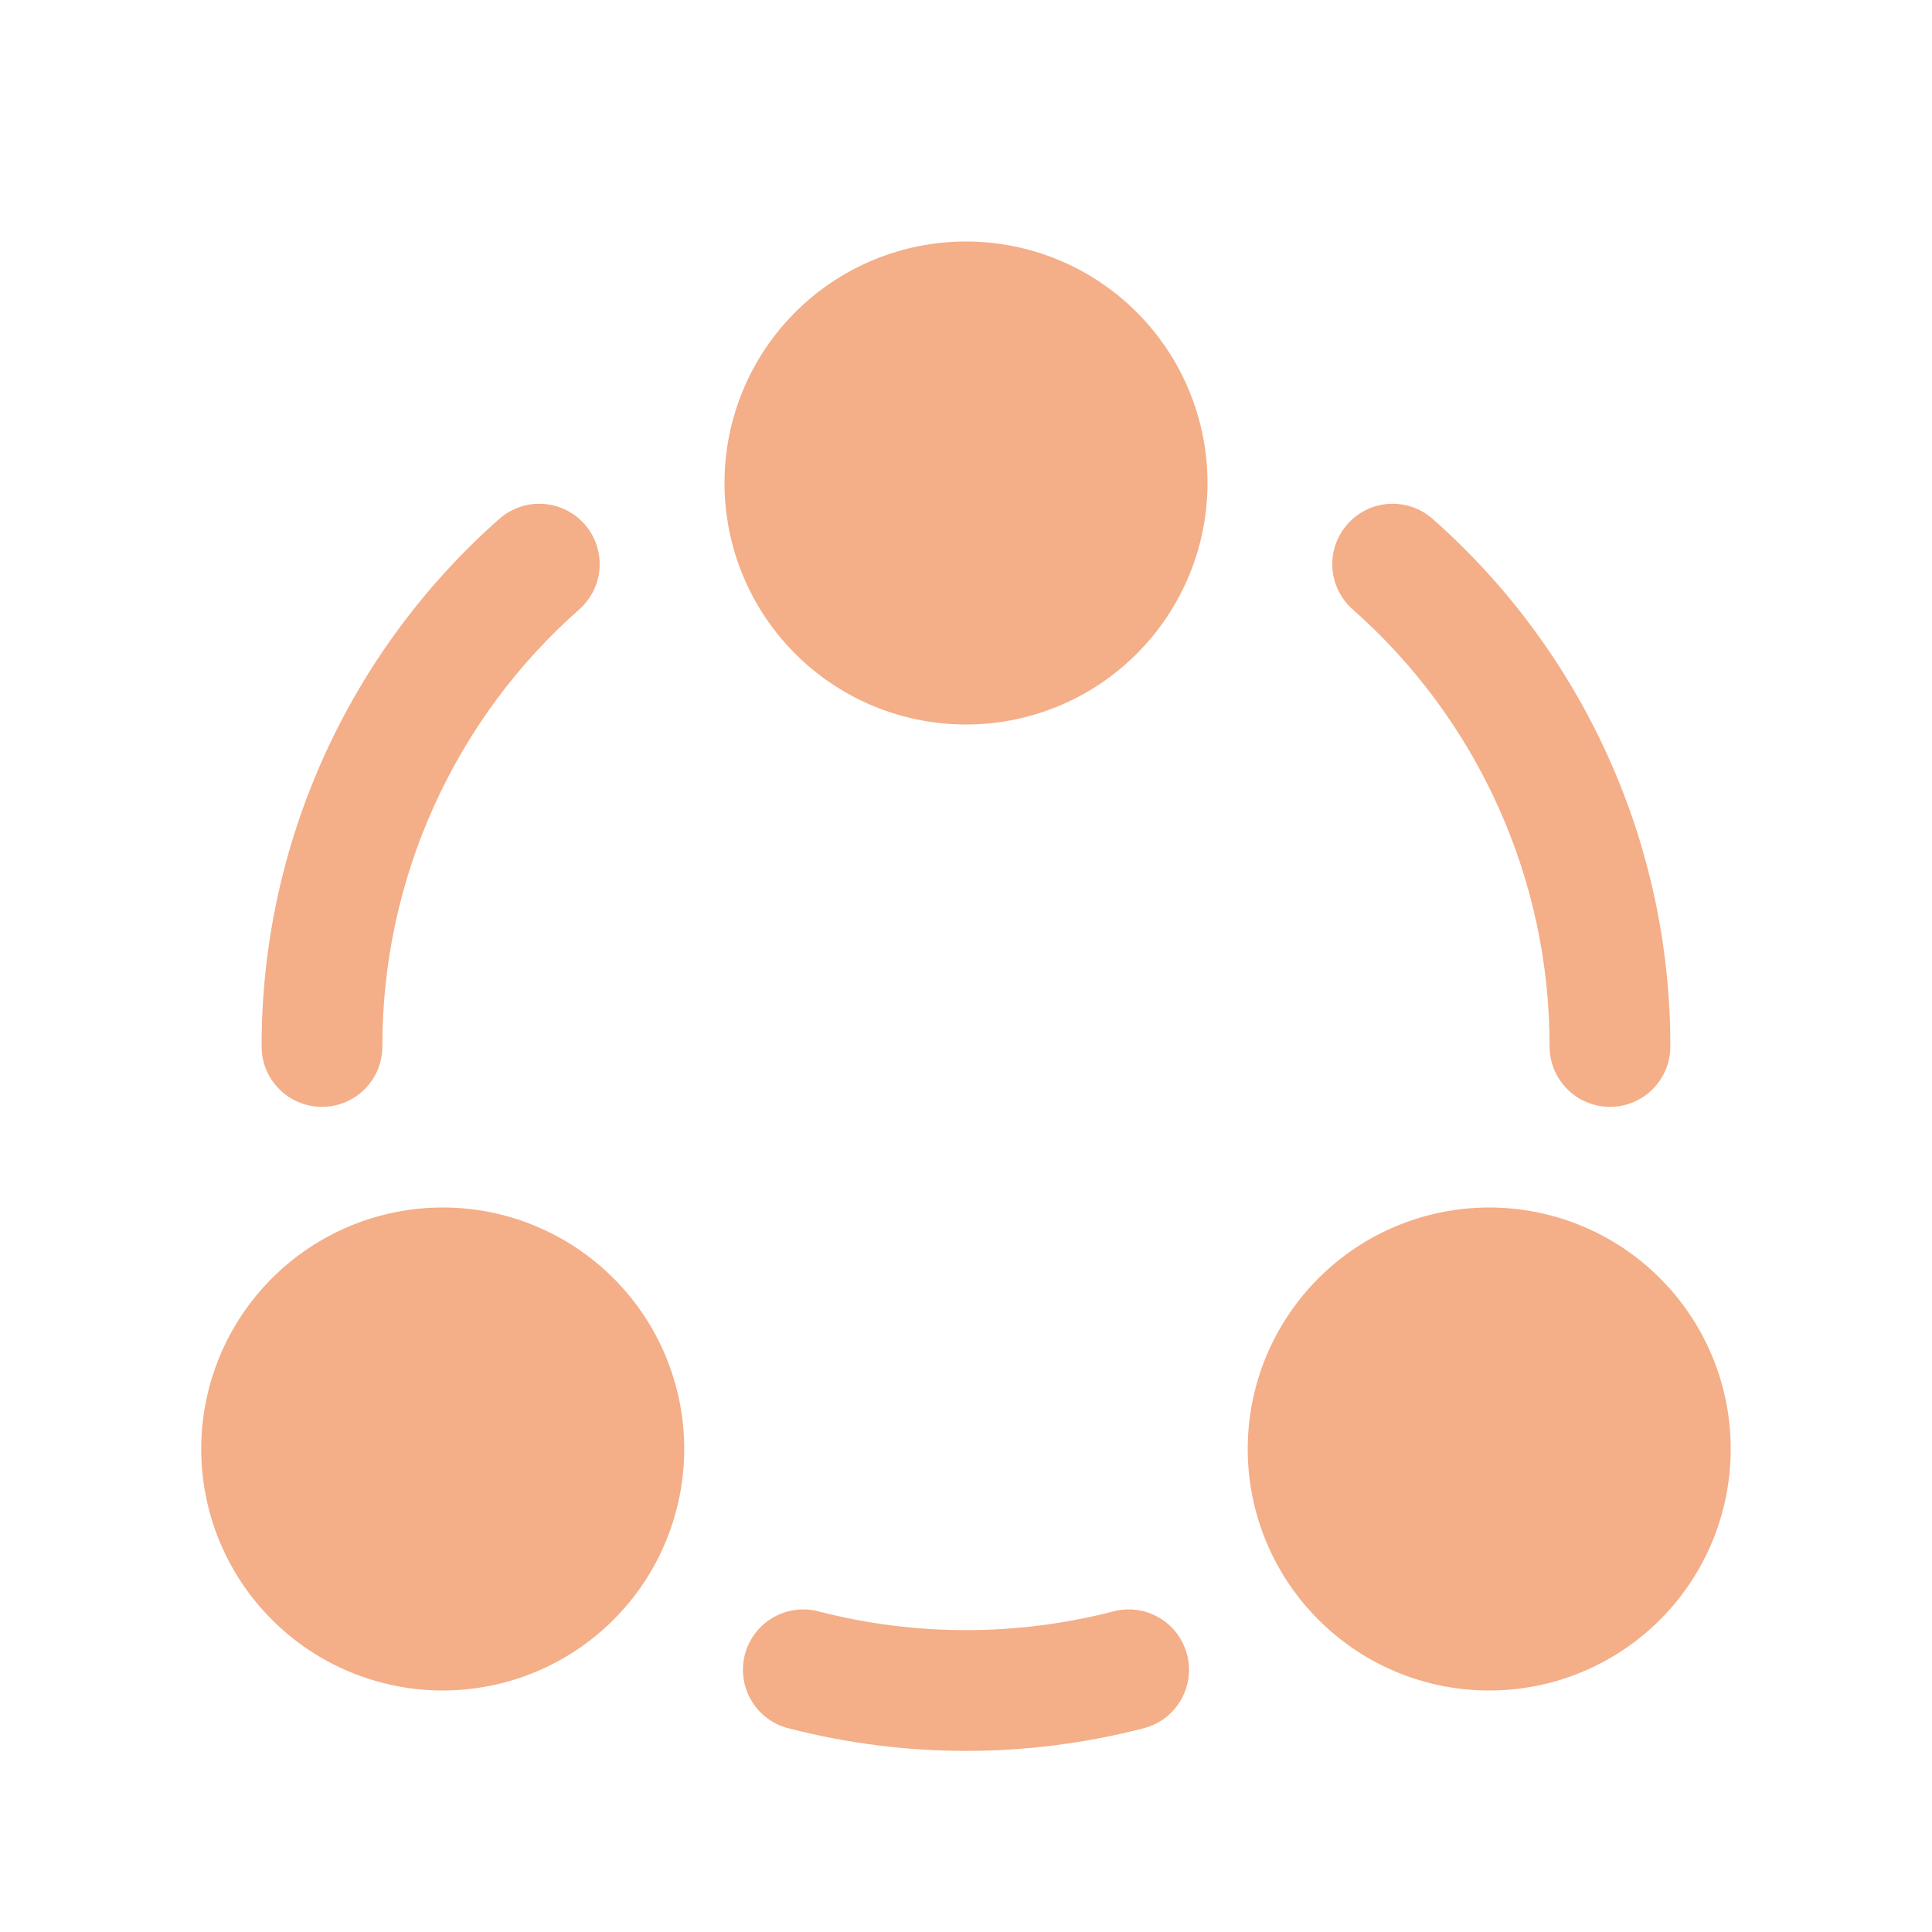 <svg width="32" height="32" viewBox="0 0 32 32" fill="none" xmlns="http://www.w3.org/2000/svg">
<path opacity="0.5" d="M12 8C12 9.061 12.421 10.078 13.171 10.828C13.921 11.579 14.939 12 16 12C17.061 12 18.078 11.579 18.828 10.828C19.578 10.078 20 9.061 20 8C20 6.939 19.578 5.922 18.828 5.172C18.078 4.421 17.061 4 16 4C14.939 4 13.921 4.421 13.171 5.172C12.421 5.922 12 6.939 12 8ZM3.333 24C3.333 24.525 3.436 25.045 3.637 25.531C3.839 26.016 4.133 26.457 4.505 26.828C4.876 27.2 5.317 27.494 5.802 27.695C6.288 27.896 6.808 28 7.333 28C7.858 28 8.378 27.896 8.864 27.695C9.349 27.494 9.79 27.2 10.161 26.828C10.533 26.457 10.828 26.016 11.028 25.531C11.229 25.045 11.333 24.525 11.333 24C11.333 22.939 10.912 21.922 10.161 21.172C9.411 20.421 8.394 20 7.333 20C6.272 20 5.255 20.421 4.505 21.172C3.754 21.922 3.333 22.939 3.333 24ZM24.666 28C23.605 28 22.588 27.579 21.838 26.828C21.088 26.078 20.666 25.061 20.666 24C20.666 22.939 21.088 21.922 21.838 21.172C22.588 20.421 23.605 20 24.666 20C25.727 20 26.745 20.421 27.495 21.172C28.245 21.922 28.666 22.939 28.666 24C28.666 25.061 28.245 26.078 27.495 26.828C26.745 27.579 25.727 28 24.666 28ZM9.606 10.083C9.8 9.906 9.917 9.66 9.931 9.398C9.945 9.136 9.856 8.879 9.682 8.682C9.508 8.485 9.264 8.365 9.002 8.346C8.74 8.328 8.482 8.413 8.282 8.584C7.04 9.678 6.045 11.024 5.364 12.533C4.683 14.041 4.331 15.678 4.333 17.333C4.333 17.599 4.438 17.853 4.626 18.04C4.813 18.228 5.068 18.333 5.333 18.333C5.598 18.333 5.853 18.228 6.04 18.04C6.228 17.853 6.333 17.599 6.333 17.333C6.331 15.961 6.622 14.605 7.187 13.355C7.751 12.104 8.576 10.989 9.606 10.083ZM23.717 8.584C23.518 8.413 23.259 8.328 22.997 8.346C22.735 8.365 22.491 8.485 22.318 8.682C22.144 8.879 22.054 9.136 22.068 9.398C22.083 9.66 22.199 9.906 22.393 10.083C23.423 10.989 24.248 12.104 24.812 13.355C25.377 14.605 25.668 15.961 25.666 17.333C25.666 17.599 25.772 17.853 25.959 18.04C26.147 18.228 26.401 18.333 26.666 18.333C26.932 18.333 27.186 18.228 27.373 18.04C27.561 17.853 27.666 17.599 27.666 17.333C27.668 15.678 27.317 14.041 26.636 12.533C25.955 11.024 24.96 9.678 23.717 8.584ZM13.582 26.696C13.454 26.659 13.319 26.648 13.187 26.664C13.054 26.68 12.925 26.722 12.809 26.789C12.693 26.855 12.592 26.944 12.511 27.05C12.429 27.157 12.37 27.278 12.337 27.407C12.304 27.537 12.297 27.672 12.316 27.804C12.336 27.936 12.382 28.063 12.452 28.177C12.521 28.292 12.613 28.391 12.722 28.469C12.83 28.547 12.953 28.602 13.084 28.632C14.997 29.123 17.003 29.123 18.916 28.632C19.046 28.602 19.169 28.547 19.278 28.469C19.386 28.391 19.478 28.292 19.548 28.177C19.617 28.063 19.663 27.936 19.683 27.804C19.703 27.672 19.696 27.537 19.662 27.407C19.629 27.278 19.57 27.157 19.489 27.05C19.408 26.944 19.306 26.855 19.19 26.789C19.074 26.722 18.946 26.68 18.813 26.664C18.68 26.648 18.546 26.659 18.417 26.696C17.627 26.898 16.815 27 16 27C15.184 27 14.372 26.898 13.582 26.696Z" fill="#EA5E12"/>
</svg>

